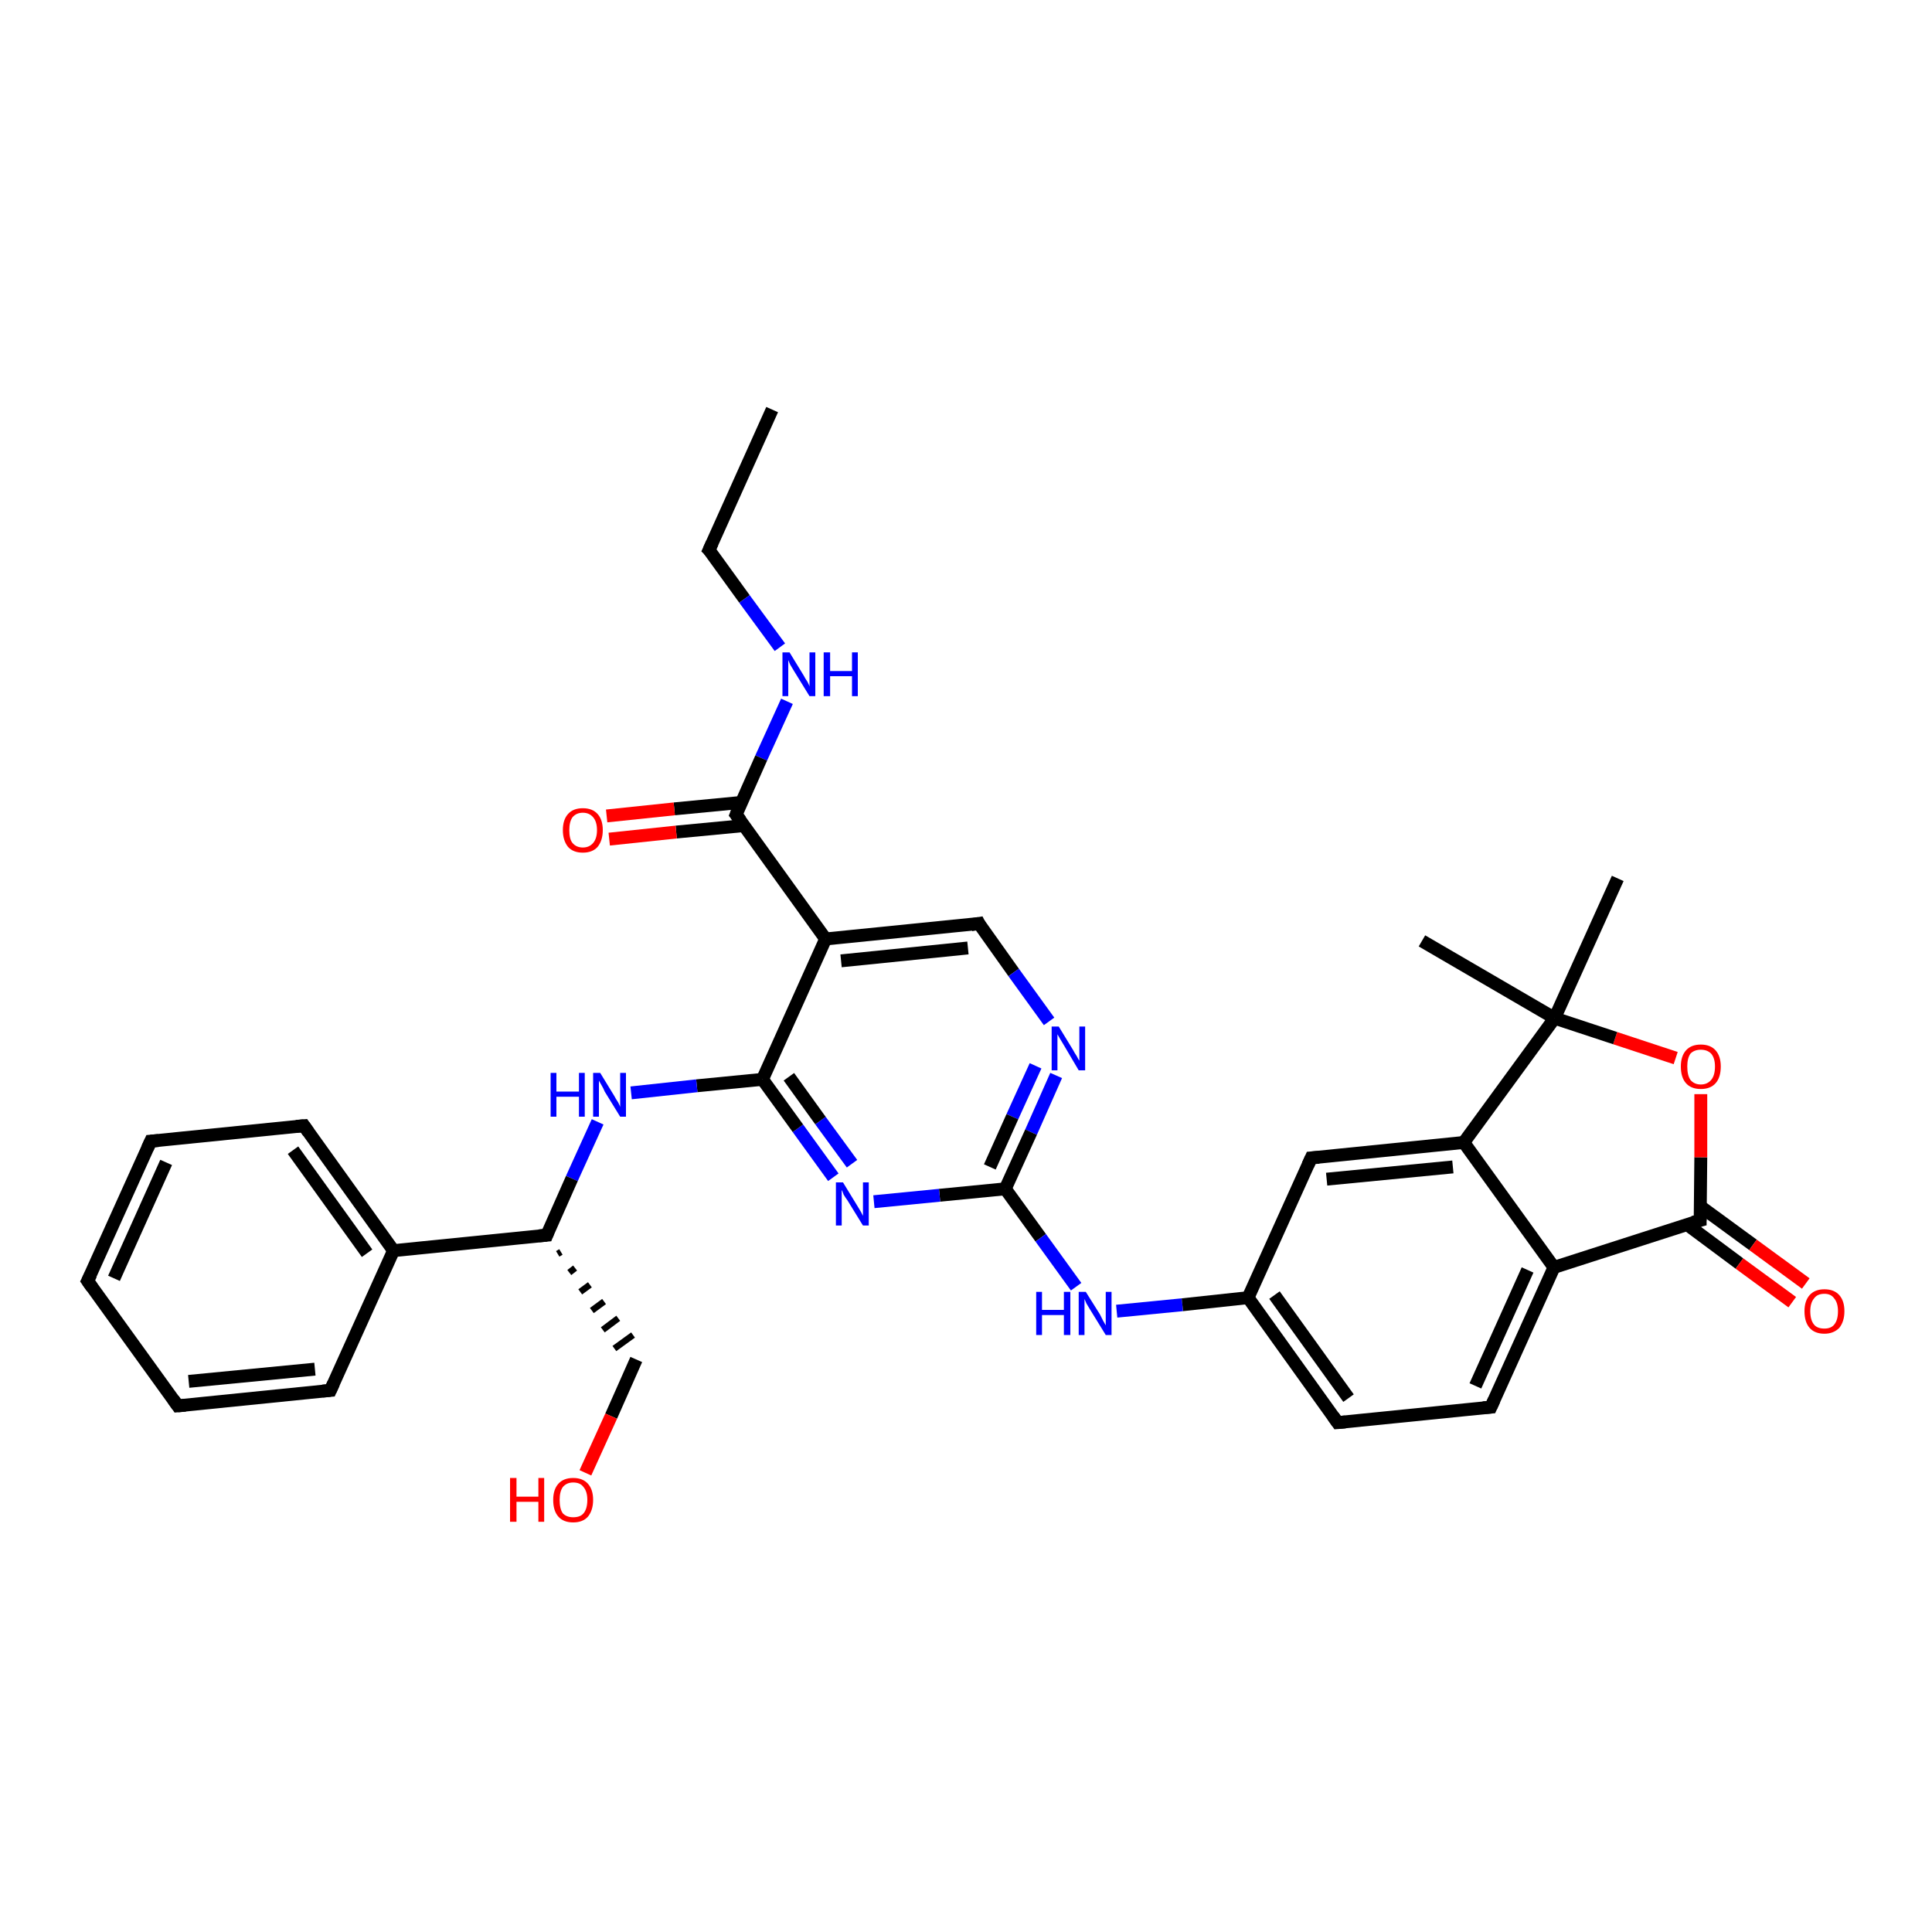 <?xml version='1.0' encoding='iso-8859-1'?>
<svg version='1.1' baseProfile='full'
              xmlns='http://www.w3.org/2000/svg'
                      xmlns:rdkit='http://www.rdkit.org/xml'
                      xmlns:xlink='http://www.w3.org/1999/xlink'
                  xml:space='preserve'
width='300px' height='300px' viewBox='0 0 300 300'>
<!-- END OF HEADER -->
<rect style='opacity:1.0;fill:#FFFFFF;stroke:none' width='300.0' height='300.0' x='0.0' y='0.0'> </rect>
<path class='bond-0 atom-0 atom-1' d='M 119.9,63.6 L 110.1,85.4' style='fill:none;fill-rule:evenodd;stroke:#000000;stroke-width:2.0px;stroke-linecap:butt;stroke-linejoin:miter;stroke-opacity:1' />
<path class='bond-1 atom-1 atom-2' d='M 110.1,85.4 L 115.6,93.0' style='fill:none;fill-rule:evenodd;stroke:#000000;stroke-width:2.0px;stroke-linecap:butt;stroke-linejoin:miter;stroke-opacity:1' />
<path class='bond-1 atom-1 atom-2' d='M 115.6,93.0 L 121.1,100.5' style='fill:none;fill-rule:evenodd;stroke:#0000FF;stroke-width:2.0px;stroke-linecap:butt;stroke-linejoin:miter;stroke-opacity:1' />
<path class='bond-2 atom-2 atom-3' d='M 122.2,108.9 L 118.2,117.7' style='fill:none;fill-rule:evenodd;stroke:#0000FF;stroke-width:2.0px;stroke-linecap:butt;stroke-linejoin:miter;stroke-opacity:1' />
<path class='bond-2 atom-2 atom-3' d='M 118.2,117.7 L 114.3,126.5' style='fill:none;fill-rule:evenodd;stroke:#000000;stroke-width:2.0px;stroke-linecap:butt;stroke-linejoin:miter;stroke-opacity:1' />
<path class='bond-3 atom-3 atom-4' d='M 115.1,124.6 L 104.7,125.6' style='fill:none;fill-rule:evenodd;stroke:#000000;stroke-width:2.0px;stroke-linecap:butt;stroke-linejoin:miter;stroke-opacity:1' />
<path class='bond-3 atom-3 atom-4' d='M 104.7,125.6 L 94.2,126.7' style='fill:none;fill-rule:evenodd;stroke:#FF0000;stroke-width:2.0px;stroke-linecap:butt;stroke-linejoin:miter;stroke-opacity:1' />
<path class='bond-3 atom-3 atom-4' d='M 115.5,128.2 L 105.0,129.2' style='fill:none;fill-rule:evenodd;stroke:#000000;stroke-width:2.0px;stroke-linecap:butt;stroke-linejoin:miter;stroke-opacity:1' />
<path class='bond-3 atom-3 atom-4' d='M 105.0,129.2 L 94.6,130.3' style='fill:none;fill-rule:evenodd;stroke:#FF0000;stroke-width:2.0px;stroke-linecap:butt;stroke-linejoin:miter;stroke-opacity:1' />
<path class='bond-4 atom-3 atom-5' d='M 114.3,126.5 L 128.2,145.8' style='fill:none;fill-rule:evenodd;stroke:#000000;stroke-width:2.0px;stroke-linecap:butt;stroke-linejoin:miter;stroke-opacity:1' />
<path class='bond-5 atom-5 atom-6' d='M 128.2,145.8 L 152.0,143.4' style='fill:none;fill-rule:evenodd;stroke:#000000;stroke-width:2.0px;stroke-linecap:butt;stroke-linejoin:miter;stroke-opacity:1' />
<path class='bond-5 atom-5 atom-6' d='M 130.6,149.2 L 150.3,147.2' style='fill:none;fill-rule:evenodd;stroke:#000000;stroke-width:2.0px;stroke-linecap:butt;stroke-linejoin:miter;stroke-opacity:1' />
<path class='bond-6 atom-6 atom-7' d='M 152.0,143.4 L 157.4,151.0' style='fill:none;fill-rule:evenodd;stroke:#000000;stroke-width:2.0px;stroke-linecap:butt;stroke-linejoin:miter;stroke-opacity:1' />
<path class='bond-6 atom-6 atom-7' d='M 157.4,151.0 L 162.9,158.6' style='fill:none;fill-rule:evenodd;stroke:#0000FF;stroke-width:2.0px;stroke-linecap:butt;stroke-linejoin:miter;stroke-opacity:1' />
<path class='bond-7 atom-7 atom-8' d='M 164.0,167.0 L 160.1,175.8' style='fill:none;fill-rule:evenodd;stroke:#0000FF;stroke-width:2.0px;stroke-linecap:butt;stroke-linejoin:miter;stroke-opacity:1' />
<path class='bond-7 atom-7 atom-8' d='M 160.1,175.8 L 156.1,184.6' style='fill:none;fill-rule:evenodd;stroke:#000000;stroke-width:2.0px;stroke-linecap:butt;stroke-linejoin:miter;stroke-opacity:1' />
<path class='bond-7 atom-7 atom-8' d='M 160.8,165.5 L 157.2,173.4' style='fill:none;fill-rule:evenodd;stroke:#0000FF;stroke-width:2.0px;stroke-linecap:butt;stroke-linejoin:miter;stroke-opacity:1' />
<path class='bond-7 atom-7 atom-8' d='M 157.2,173.4 L 153.7,181.2' style='fill:none;fill-rule:evenodd;stroke:#000000;stroke-width:2.0px;stroke-linecap:butt;stroke-linejoin:miter;stroke-opacity:1' />
<path class='bond-8 atom-8 atom-9' d='M 156.1,184.6 L 161.6,192.2' style='fill:none;fill-rule:evenodd;stroke:#000000;stroke-width:2.0px;stroke-linecap:butt;stroke-linejoin:miter;stroke-opacity:1' />
<path class='bond-8 atom-8 atom-9' d='M 161.6,192.2 L 167.1,199.8' style='fill:none;fill-rule:evenodd;stroke:#0000FF;stroke-width:2.0px;stroke-linecap:butt;stroke-linejoin:miter;stroke-opacity:1' />
<path class='bond-9 atom-9 atom-10' d='M 173.4,203.6 L 183.6,202.6' style='fill:none;fill-rule:evenodd;stroke:#0000FF;stroke-width:2.0px;stroke-linecap:butt;stroke-linejoin:miter;stroke-opacity:1' />
<path class='bond-9 atom-9 atom-10' d='M 183.6,202.6 L 193.8,201.5' style='fill:none;fill-rule:evenodd;stroke:#000000;stroke-width:2.0px;stroke-linecap:butt;stroke-linejoin:miter;stroke-opacity:1' />
<path class='bond-10 atom-10 atom-11' d='M 193.8,201.5 L 207.7,220.9' style='fill:none;fill-rule:evenodd;stroke:#000000;stroke-width:2.0px;stroke-linecap:butt;stroke-linejoin:miter;stroke-opacity:1' />
<path class='bond-10 atom-10 atom-11' d='M 197.9,201.1 L 209.4,217.1' style='fill:none;fill-rule:evenodd;stroke:#000000;stroke-width:2.0px;stroke-linecap:butt;stroke-linejoin:miter;stroke-opacity:1' />
<path class='bond-11 atom-11 atom-12' d='M 207.7,220.9 L 231.5,218.5' style='fill:none;fill-rule:evenodd;stroke:#000000;stroke-width:2.0px;stroke-linecap:butt;stroke-linejoin:miter;stroke-opacity:1' />
<path class='bond-12 atom-12 atom-13' d='M 231.5,218.5 L 241.3,196.8' style='fill:none;fill-rule:evenodd;stroke:#000000;stroke-width:2.0px;stroke-linecap:butt;stroke-linejoin:miter;stroke-opacity:1' />
<path class='bond-12 atom-12 atom-13' d='M 229.1,215.2 L 237.2,197.2' style='fill:none;fill-rule:evenodd;stroke:#000000;stroke-width:2.0px;stroke-linecap:butt;stroke-linejoin:miter;stroke-opacity:1' />
<path class='bond-13 atom-13 atom-14' d='M 241.3,196.8 L 264.0,189.5' style='fill:none;fill-rule:evenodd;stroke:#000000;stroke-width:2.0px;stroke-linecap:butt;stroke-linejoin:miter;stroke-opacity:1' />
<path class='bond-14 atom-14 atom-15' d='M 261.9,190.1 L 270.1,196.2' style='fill:none;fill-rule:evenodd;stroke:#000000;stroke-width:2.0px;stroke-linecap:butt;stroke-linejoin:miter;stroke-opacity:1' />
<path class='bond-14 atom-14 atom-15' d='M 270.1,196.2 L 278.3,202.2' style='fill:none;fill-rule:evenodd;stroke:#FF0000;stroke-width:2.0px;stroke-linecap:butt;stroke-linejoin:miter;stroke-opacity:1' />
<path class='bond-14 atom-14 atom-15' d='M 264.0,187.3 L 272.2,193.3' style='fill:none;fill-rule:evenodd;stroke:#000000;stroke-width:2.0px;stroke-linecap:butt;stroke-linejoin:miter;stroke-opacity:1' />
<path class='bond-14 atom-14 atom-15' d='M 272.2,193.3 L 280.4,199.3' style='fill:none;fill-rule:evenodd;stroke:#FF0000;stroke-width:2.0px;stroke-linecap:butt;stroke-linejoin:miter;stroke-opacity:1' />
<path class='bond-15 atom-14 atom-16' d='M 264.0,189.5 L 264.1,179.7' style='fill:none;fill-rule:evenodd;stroke:#000000;stroke-width:2.0px;stroke-linecap:butt;stroke-linejoin:miter;stroke-opacity:1' />
<path class='bond-15 atom-14 atom-16' d='M 264.1,179.7 L 264.1,169.9' style='fill:none;fill-rule:evenodd;stroke:#FF0000;stroke-width:2.0px;stroke-linecap:butt;stroke-linejoin:miter;stroke-opacity:1' />
<path class='bond-16 atom-16 atom-17' d='M 260.2,164.3 L 250.8,161.2' style='fill:none;fill-rule:evenodd;stroke:#FF0000;stroke-width:2.0px;stroke-linecap:butt;stroke-linejoin:miter;stroke-opacity:1' />
<path class='bond-16 atom-16 atom-17' d='M 250.8,161.2 L 241.4,158.1' style='fill:none;fill-rule:evenodd;stroke:#000000;stroke-width:2.0px;stroke-linecap:butt;stroke-linejoin:miter;stroke-opacity:1' />
<path class='bond-17 atom-17 atom-18' d='M 241.4,158.1 L 251.2,136.4' style='fill:none;fill-rule:evenodd;stroke:#000000;stroke-width:2.0px;stroke-linecap:butt;stroke-linejoin:miter;stroke-opacity:1' />
<path class='bond-18 atom-17 atom-19' d='M 241.4,158.1 L 220.8,146.1' style='fill:none;fill-rule:evenodd;stroke:#000000;stroke-width:2.0px;stroke-linecap:butt;stroke-linejoin:miter;stroke-opacity:1' />
<path class='bond-19 atom-17 atom-20' d='M 241.4,158.1 L 227.3,177.4' style='fill:none;fill-rule:evenodd;stroke:#000000;stroke-width:2.0px;stroke-linecap:butt;stroke-linejoin:miter;stroke-opacity:1' />
<path class='bond-20 atom-20 atom-21' d='M 227.3,177.4 L 203.6,179.8' style='fill:none;fill-rule:evenodd;stroke:#000000;stroke-width:2.0px;stroke-linecap:butt;stroke-linejoin:miter;stroke-opacity:1' />
<path class='bond-20 atom-20 atom-21' d='M 225.6,181.2 L 206.0,183.1' style='fill:none;fill-rule:evenodd;stroke:#000000;stroke-width:2.0px;stroke-linecap:butt;stroke-linejoin:miter;stroke-opacity:1' />
<path class='bond-21 atom-8 atom-22' d='M 156.1,184.6 L 145.9,185.6' style='fill:none;fill-rule:evenodd;stroke:#000000;stroke-width:2.0px;stroke-linecap:butt;stroke-linejoin:miter;stroke-opacity:1' />
<path class='bond-21 atom-8 atom-22' d='M 145.9,185.6 L 135.7,186.6' style='fill:none;fill-rule:evenodd;stroke:#0000FF;stroke-width:2.0px;stroke-linecap:butt;stroke-linejoin:miter;stroke-opacity:1' />
<path class='bond-22 atom-22 atom-23' d='M 129.4,182.8 L 123.9,175.2' style='fill:none;fill-rule:evenodd;stroke:#0000FF;stroke-width:2.0px;stroke-linecap:butt;stroke-linejoin:miter;stroke-opacity:1' />
<path class='bond-22 atom-22 atom-23' d='M 123.9,175.2 L 118.4,167.6' style='fill:none;fill-rule:evenodd;stroke:#000000;stroke-width:2.0px;stroke-linecap:butt;stroke-linejoin:miter;stroke-opacity:1' />
<path class='bond-22 atom-22 atom-23' d='M 132.3,180.7 L 127.4,174.0' style='fill:none;fill-rule:evenodd;stroke:#0000FF;stroke-width:2.0px;stroke-linecap:butt;stroke-linejoin:miter;stroke-opacity:1' />
<path class='bond-22 atom-22 atom-23' d='M 127.4,174.0 L 122.5,167.2' style='fill:none;fill-rule:evenodd;stroke:#000000;stroke-width:2.0px;stroke-linecap:butt;stroke-linejoin:miter;stroke-opacity:1' />
<path class='bond-23 atom-23 atom-24' d='M 118.4,167.6 L 108.2,168.6' style='fill:none;fill-rule:evenodd;stroke:#000000;stroke-width:2.0px;stroke-linecap:butt;stroke-linejoin:miter;stroke-opacity:1' />
<path class='bond-23 atom-23 atom-24' d='M 108.2,168.6 L 98.0,169.7' style='fill:none;fill-rule:evenodd;stroke:#0000FF;stroke-width:2.0px;stroke-linecap:butt;stroke-linejoin:miter;stroke-opacity:1' />
<path class='bond-24 atom-24 atom-25' d='M 92.8,174.2 L 88.8,183.0' style='fill:none;fill-rule:evenodd;stroke:#0000FF;stroke-width:2.0px;stroke-linecap:butt;stroke-linejoin:miter;stroke-opacity:1' />
<path class='bond-24 atom-24 atom-25' d='M 88.8,183.0 L 84.9,191.8' style='fill:none;fill-rule:evenodd;stroke:#000000;stroke-width:2.0px;stroke-linecap:butt;stroke-linejoin:miter;stroke-opacity:1' />
<path class='bond-25 atom-25 atom-26' d='M 86.6,194.7 L 87.1,194.4' style='fill:none;fill-rule:evenodd;stroke:#000000;stroke-width:1.0px;stroke-linecap:butt;stroke-linejoin:miter;stroke-opacity:1' />
<path class='bond-25 atom-25 atom-26' d='M 88.4,197.6 L 89.3,196.9' style='fill:none;fill-rule:evenodd;stroke:#000000;stroke-width:1.0px;stroke-linecap:butt;stroke-linejoin:miter;stroke-opacity:1' />
<path class='bond-25 atom-25 atom-26' d='M 90.1,200.6 L 91.6,199.5' style='fill:none;fill-rule:evenodd;stroke:#000000;stroke-width:1.0px;stroke-linecap:butt;stroke-linejoin:miter;stroke-opacity:1' />
<path class='bond-25 atom-25 atom-26' d='M 91.9,203.5 L 93.8,202.1' style='fill:none;fill-rule:evenodd;stroke:#000000;stroke-width:1.0px;stroke-linecap:butt;stroke-linejoin:miter;stroke-opacity:1' />
<path class='bond-25 atom-25 atom-26' d='M 93.6,206.5 L 96.0,204.7' style='fill:none;fill-rule:evenodd;stroke:#000000;stroke-width:1.0px;stroke-linecap:butt;stroke-linejoin:miter;stroke-opacity:1' />
<path class='bond-25 atom-25 atom-26' d='M 95.4,209.4 L 98.3,207.3' style='fill:none;fill-rule:evenodd;stroke:#000000;stroke-width:1.0px;stroke-linecap:butt;stroke-linejoin:miter;stroke-opacity:1' />
<path class='bond-26 atom-26 atom-27' d='M 98.8,211.1 L 94.9,219.9' style='fill:none;fill-rule:evenodd;stroke:#000000;stroke-width:2.0px;stroke-linecap:butt;stroke-linejoin:miter;stroke-opacity:1' />
<path class='bond-26 atom-26 atom-27' d='M 94.9,219.9 L 90.9,228.7' style='fill:none;fill-rule:evenodd;stroke:#FF0000;stroke-width:2.0px;stroke-linecap:butt;stroke-linejoin:miter;stroke-opacity:1' />
<path class='bond-27 atom-25 atom-28' d='M 84.9,191.8 L 61.1,194.2' style='fill:none;fill-rule:evenodd;stroke:#000000;stroke-width:2.0px;stroke-linecap:butt;stroke-linejoin:miter;stroke-opacity:1' />
<path class='bond-28 atom-28 atom-29' d='M 61.1,194.2 L 47.2,174.8' style='fill:none;fill-rule:evenodd;stroke:#000000;stroke-width:2.0px;stroke-linecap:butt;stroke-linejoin:miter;stroke-opacity:1' />
<path class='bond-28 atom-28 atom-29' d='M 57.0,194.6 L 45.5,178.6' style='fill:none;fill-rule:evenodd;stroke:#000000;stroke-width:2.0px;stroke-linecap:butt;stroke-linejoin:miter;stroke-opacity:1' />
<path class='bond-29 atom-29 atom-30' d='M 47.2,174.8 L 23.4,177.2' style='fill:none;fill-rule:evenodd;stroke:#000000;stroke-width:2.0px;stroke-linecap:butt;stroke-linejoin:miter;stroke-opacity:1' />
<path class='bond-30 atom-30 atom-31' d='M 23.4,177.2 L 13.6,198.9' style='fill:none;fill-rule:evenodd;stroke:#000000;stroke-width:2.0px;stroke-linecap:butt;stroke-linejoin:miter;stroke-opacity:1' />
<path class='bond-30 atom-30 atom-31' d='M 25.8,180.5 L 17.7,198.5' style='fill:none;fill-rule:evenodd;stroke:#000000;stroke-width:2.0px;stroke-linecap:butt;stroke-linejoin:miter;stroke-opacity:1' />
<path class='bond-31 atom-31 atom-32' d='M 13.6,198.9 L 27.6,218.3' style='fill:none;fill-rule:evenodd;stroke:#000000;stroke-width:2.0px;stroke-linecap:butt;stroke-linejoin:miter;stroke-opacity:1' />
<path class='bond-32 atom-32 atom-33' d='M 27.6,218.3 L 51.3,215.9' style='fill:none;fill-rule:evenodd;stroke:#000000;stroke-width:2.0px;stroke-linecap:butt;stroke-linejoin:miter;stroke-opacity:1' />
<path class='bond-32 atom-32 atom-33' d='M 29.3,214.5 L 48.9,212.6' style='fill:none;fill-rule:evenodd;stroke:#000000;stroke-width:2.0px;stroke-linecap:butt;stroke-linejoin:miter;stroke-opacity:1' />
<path class='bond-33 atom-23 atom-5' d='M 118.4,167.6 L 128.2,145.8' style='fill:none;fill-rule:evenodd;stroke:#000000;stroke-width:2.0px;stroke-linecap:butt;stroke-linejoin:miter;stroke-opacity:1' />
<path class='bond-34 atom-33 atom-28' d='M 51.3,215.9 L 61.1,194.2' style='fill:none;fill-rule:evenodd;stroke:#000000;stroke-width:2.0px;stroke-linecap:butt;stroke-linejoin:miter;stroke-opacity:1' />
<path class='bond-35 atom-21 atom-10' d='M 203.6,179.8 L 193.8,201.5' style='fill:none;fill-rule:evenodd;stroke:#000000;stroke-width:2.0px;stroke-linecap:butt;stroke-linejoin:miter;stroke-opacity:1' />
<path class='bond-36 atom-20 atom-13' d='M 227.3,177.4 L 241.3,196.8' style='fill:none;fill-rule:evenodd;stroke:#000000;stroke-width:2.0px;stroke-linecap:butt;stroke-linejoin:miter;stroke-opacity:1' />
<path d='M 110.6,84.3 L 110.1,85.4 L 110.4,85.7' style='fill:none;stroke:#000000;stroke-width:2.0px;stroke-linecap:butt;stroke-linejoin:miter;stroke-opacity:1;' />
<path d='M 114.5,126.0 L 114.3,126.5 L 115.0,127.4' style='fill:none;stroke:#000000;stroke-width:2.0px;stroke-linecap:butt;stroke-linejoin:miter;stroke-opacity:1;' />
<path d='M 150.8,143.6 L 152.0,143.4 L 152.2,143.8' style='fill:none;stroke:#000000;stroke-width:2.0px;stroke-linecap:butt;stroke-linejoin:miter;stroke-opacity:1;' />
<path d='M 207.0,219.9 L 207.7,220.9 L 208.9,220.8' style='fill:none;stroke:#000000;stroke-width:2.0px;stroke-linecap:butt;stroke-linejoin:miter;stroke-opacity:1;' />
<path d='M 230.3,218.6 L 231.5,218.5 L 232.0,217.4' style='fill:none;stroke:#000000;stroke-width:2.0px;stroke-linecap:butt;stroke-linejoin:miter;stroke-opacity:1;' />
<path d='M 262.9,189.8 L 264.0,189.5 L 264.0,189.0' style='fill:none;stroke:#000000;stroke-width:2.0px;stroke-linecap:butt;stroke-linejoin:miter;stroke-opacity:1;' />
<path d='M 204.8,179.7 L 203.6,179.8 L 203.1,180.9' style='fill:none;stroke:#000000;stroke-width:2.0px;stroke-linecap:butt;stroke-linejoin:miter;stroke-opacity:1;' />
<path d='M 85.1,191.3 L 84.9,191.8 L 83.7,191.9' style='fill:none;stroke:#000000;stroke-width:2.0px;stroke-linecap:butt;stroke-linejoin:miter;stroke-opacity:1;' />
<path d='M 47.9,175.8 L 47.2,174.8 L 46.0,174.9' style='fill:none;stroke:#000000;stroke-width:2.0px;stroke-linecap:butt;stroke-linejoin:miter;stroke-opacity:1;' />
<path d='M 24.6,177.1 L 23.4,177.2 L 22.9,178.3' style='fill:none;stroke:#000000;stroke-width:2.0px;stroke-linecap:butt;stroke-linejoin:miter;stroke-opacity:1;' />
<path d='M 14.1,197.9 L 13.6,198.9 L 14.3,199.9' style='fill:none;stroke:#000000;stroke-width:2.0px;stroke-linecap:butt;stroke-linejoin:miter;stroke-opacity:1;' />
<path d='M 26.9,217.3 L 27.6,218.3 L 28.8,218.2' style='fill:none;stroke:#000000;stroke-width:2.0px;stroke-linecap:butt;stroke-linejoin:miter;stroke-opacity:1;' />
<path d='M 50.1,216.0 L 51.3,215.9 L 51.8,214.8' style='fill:none;stroke:#000000;stroke-width:2.0px;stroke-linecap:butt;stroke-linejoin:miter;stroke-opacity:1;' />
<path class='atom-2' d='M 122.6 101.3
L 124.8 104.9
Q 125.0 105.3, 125.4 105.9
Q 125.7 106.5, 125.7 106.6
L 125.7 101.3
L 126.6 101.3
L 126.6 108.1
L 125.7 108.1
L 123.3 104.2
Q 123.0 103.7, 122.7 103.2
Q 122.5 102.7, 122.4 102.5
L 122.4 108.1
L 121.5 108.1
L 121.5 101.3
L 122.6 101.3
' fill='#0000FF'/>
<path class='atom-2' d='M 127.9 101.3
L 128.9 101.3
L 128.9 104.2
L 132.3 104.2
L 132.3 101.3
L 133.2 101.3
L 133.2 108.1
L 132.3 108.1
L 132.3 105.0
L 128.9 105.0
L 128.9 108.1
L 127.9 108.1
L 127.9 101.3
' fill='#0000FF'/>
<path class='atom-4' d='M 87.4 128.9
Q 87.4 127.3, 88.2 126.4
Q 89.0 125.5, 90.5 125.5
Q 92.0 125.5, 92.8 126.4
Q 93.6 127.3, 93.6 128.9
Q 93.6 130.5, 92.8 131.5
Q 92.0 132.4, 90.5 132.4
Q 89.0 132.4, 88.2 131.5
Q 87.4 130.5, 87.4 128.9
M 90.5 131.6
Q 91.5 131.6, 92.1 130.9
Q 92.7 130.2, 92.7 128.9
Q 92.7 127.6, 92.1 126.9
Q 91.5 126.2, 90.5 126.2
Q 89.5 126.2, 88.9 126.9
Q 88.4 127.6, 88.4 128.9
Q 88.4 130.3, 88.9 130.9
Q 89.5 131.6, 90.5 131.6
' fill='#FF0000'/>
<path class='atom-7' d='M 164.4 159.4
L 166.6 163.0
Q 166.8 163.4, 167.2 164.0
Q 167.5 164.6, 167.6 164.7
L 167.6 159.4
L 168.5 159.4
L 168.5 166.2
L 167.5 166.2
L 165.2 162.3
Q 164.9 161.8, 164.6 161.3
Q 164.3 160.8, 164.2 160.6
L 164.2 166.2
L 163.3 166.2
L 163.3 159.4
L 164.4 159.4
' fill='#0000FF'/>
<path class='atom-9' d='M 160.9 200.6
L 161.8 200.6
L 161.8 203.4
L 165.2 203.4
L 165.2 200.6
L 166.2 200.6
L 166.2 207.3
L 165.2 207.3
L 165.2 204.2
L 161.8 204.2
L 161.8 207.3
L 160.9 207.3
L 160.9 200.6
' fill='#0000FF'/>
<path class='atom-9' d='M 168.6 200.6
L 170.8 204.1
Q 171.0 204.5, 171.3 205.1
Q 171.7 205.8, 171.7 205.8
L 171.7 200.6
L 172.6 200.6
L 172.6 207.3
L 171.7 207.3
L 169.3 203.4
Q 169.0 202.9, 168.7 202.4
Q 168.5 201.9, 168.4 201.7
L 168.4 207.3
L 167.5 207.3
L 167.5 200.6
L 168.6 200.6
' fill='#0000FF'/>
<path class='atom-15' d='M 280.2 203.6
Q 280.2 202.0, 281.0 201.1
Q 281.8 200.2, 283.3 200.2
Q 284.8 200.2, 285.6 201.1
Q 286.4 202.0, 286.4 203.6
Q 286.4 205.2, 285.6 206.2
Q 284.7 207.1, 283.3 207.1
Q 281.8 207.1, 281.0 206.2
Q 280.2 205.3, 280.2 203.6
M 283.3 206.3
Q 284.3 206.3, 284.8 205.7
Q 285.4 205.0, 285.4 203.6
Q 285.4 202.3, 284.8 201.6
Q 284.3 200.9, 283.3 200.9
Q 282.2 200.9, 281.7 201.6
Q 281.1 202.3, 281.1 203.6
Q 281.1 205.0, 281.7 205.7
Q 282.2 206.3, 283.3 206.3
' fill='#FF0000'/>
<path class='atom-16' d='M 261.0 165.6
Q 261.0 164.0, 261.8 163.1
Q 262.6 162.2, 264.1 162.2
Q 265.6 162.2, 266.4 163.1
Q 267.2 164.0, 267.2 165.6
Q 267.2 167.3, 266.4 168.2
Q 265.6 169.1, 264.1 169.1
Q 262.6 169.1, 261.8 168.2
Q 261.0 167.3, 261.0 165.6
M 264.1 168.4
Q 265.1 168.4, 265.7 167.7
Q 266.3 167.0, 266.3 165.6
Q 266.3 164.3, 265.7 163.6
Q 265.1 163.0, 264.1 163.0
Q 263.1 163.0, 262.5 163.6
Q 262.0 164.3, 262.0 165.6
Q 262.0 167.0, 262.5 167.7
Q 263.1 168.4, 264.1 168.4
' fill='#FF0000'/>
<path class='atom-22' d='M 130.9 183.6
L 133.1 187.2
Q 133.3 187.5, 133.7 188.2
Q 134.0 188.8, 134.0 188.8
L 134.0 183.6
L 134.9 183.6
L 134.9 190.3
L 134.0 190.3
L 131.6 186.4
Q 131.3 186.0, 131.0 185.5
Q 130.8 184.9, 130.7 184.8
L 130.7 190.3
L 129.8 190.3
L 129.8 183.6
L 130.9 183.6
' fill='#0000FF'/>
<path class='atom-24' d='M 85.5 166.6
L 86.4 166.6
L 86.4 169.5
L 89.9 169.5
L 89.9 166.6
L 90.8 166.6
L 90.8 173.4
L 89.9 173.4
L 89.9 170.3
L 86.4 170.3
L 86.4 173.4
L 85.5 173.4
L 85.5 166.6
' fill='#0000FF'/>
<path class='atom-24' d='M 93.2 166.6
L 95.4 170.2
Q 95.6 170.6, 96.0 171.2
Q 96.3 171.8, 96.3 171.9
L 96.3 166.6
L 97.2 166.6
L 97.2 173.4
L 96.3 173.4
L 93.9 169.5
Q 93.7 169.0, 93.4 168.5
Q 93.1 168.0, 93.0 167.8
L 93.0 173.4
L 92.1 173.4
L 92.1 166.6
L 93.2 166.6
' fill='#0000FF'/>
<path class='atom-27' d='M 79.2 229.5
L 80.2 229.5
L 80.2 232.4
L 83.6 232.4
L 83.6 229.5
L 84.5 229.5
L 84.5 236.3
L 83.6 236.3
L 83.6 233.2
L 80.2 233.2
L 80.2 236.3
L 79.2 236.3
L 79.2 229.5
' fill='#FF0000'/>
<path class='atom-27' d='M 85.9 232.9
Q 85.9 231.3, 86.7 230.4
Q 87.5 229.5, 89.0 229.5
Q 90.5 229.5, 91.3 230.4
Q 92.1 231.3, 92.1 232.9
Q 92.1 234.5, 91.3 235.5
Q 90.5 236.4, 89.0 236.4
Q 87.5 236.4, 86.7 235.5
Q 85.9 234.6, 85.9 232.9
M 89.0 235.6
Q 90.1 235.6, 90.6 235.0
Q 91.2 234.3, 91.2 232.9
Q 91.2 231.6, 90.6 230.9
Q 90.1 230.2, 89.0 230.2
Q 88.0 230.2, 87.4 230.9
Q 86.9 231.6, 86.9 232.9
Q 86.9 234.3, 87.4 235.0
Q 88.0 235.6, 89.0 235.6
' fill='#FF0000'/>
</svg>
